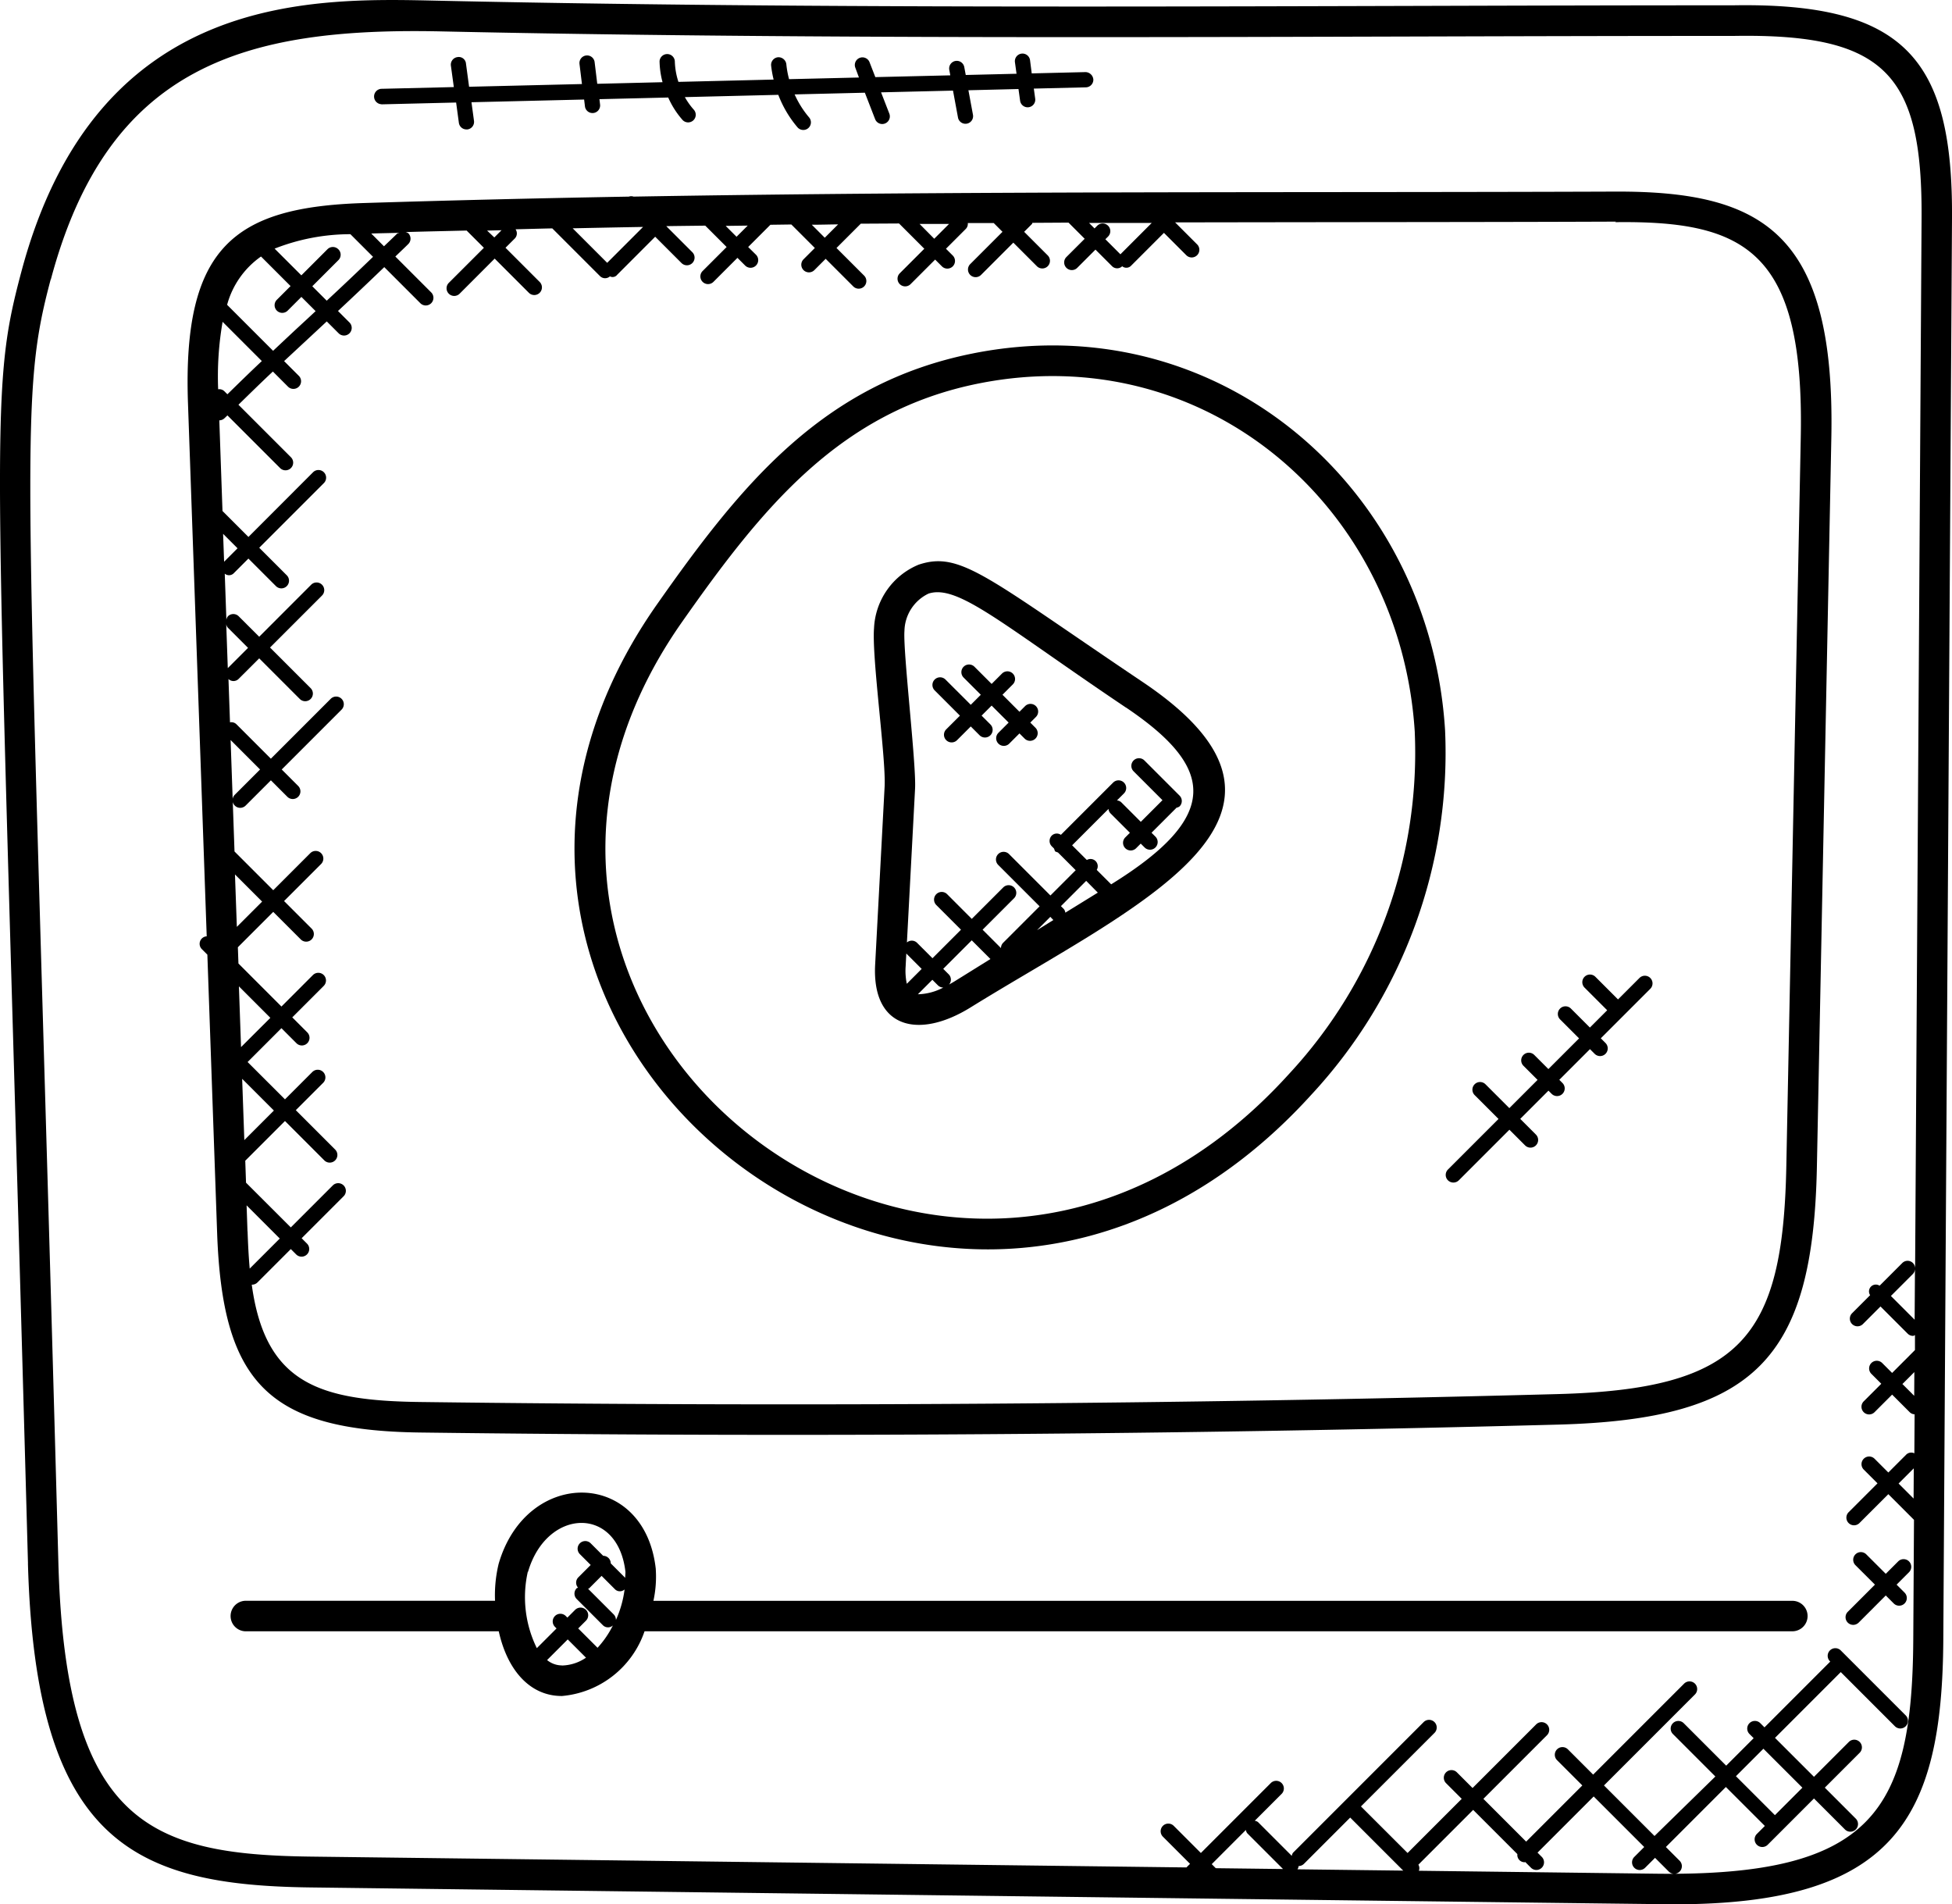 <svg xmlns="http://www.w3.org/2000/svg" width="54.08" height="52.747" viewBox="0 0 54.08 52.747">
  <g id="entertainment-media" transform="translate(-146.483 -152.145)">
    <path id="Path_6199" data-name="Path 6199" d="M147.257,195.449c.211,7.727,2.955,8.915,7.825,8.976.391.005,37.4.467,37.786.467,6.074,0,7.425-2.351,7.454-7.332l.241-39.377c.026-4.4-1.311-5.969-6.055-5.891-11.751,0-23.837.133-35.774-.125-3.43-.073-9.558-.374-11.658,7.5-.932,3.5-.685,4.02.182,35.778ZM181,202.833a.2.2,0,0,0,.036.089l.993.993-1.863-.023-.112-.112Zm1.46,1a.214.214,0,0,0,.148-.061l1.282-1.282,1.469,1.469-2.929-.036a.216.216,0,0,0,.031-.09ZM199.528,188.7l-.658-.658.609-.609a.21.21,0,0,0,.058-.139Zm-.012,2.108-.327-.327.331-.331Zm-.017,2.845-.416-.416.421-.421ZM147.89,159.892c1.583-5.934,5.36-6.994,10.823-6.877,11.878.257,24.008.125,35.8.125h.007c4.191-.069,5.223,1.057,5.2,5.041l-.179,29.091a.208.208,0,0,0-.358-.14l-.626.626a.189.189,0,0,0-.262.262l-.5.5a.212.212,0,0,0,.3.3l.487-.487.753.753a.211.211,0,0,0,.15.062c.018,0,.034-.016.052-.021v.413l-.633.634-.275-.275a.212.212,0,0,0-.3.3l.275.275-.487.487a.212.212,0,0,0,.3.3l.487-.487.492.492a.207.207,0,0,0,.131.054l-.007,1.08a.2.2,0,0,0-.221.032l-.5.5-.381-.381a.212.212,0,1,0-.3.3l.381.381-.8.8a.212.212,0,0,0,.3.3l.8-.8.711.711-.02,3.314c-.029,4.738-1.112,6.564-7.111,6.488l-6.587-.082a.19.19,0,0,0-.013-.168l1.518-1.518,1.225,1.225a.2.2,0,0,0,.205.225c.005,0,.008-.005.013-.006l.158.158a.212.212,0,1,0,.3-.3l-.118-.118,1.556-1.556,1.4,1.4-.275.275a.212.212,0,0,0,.3.3l.275-.275.381.381a.212.212,0,1,0,.3-.3l-.381-.381,1.662-1.662,1.08,1.079-.221.221a.212.212,0,0,0,.3.3l1.282-1.282.858.858a.212.212,0,1,0,.3-.3l-.858-.858.966-.966a.212.212,0,0,0-.3-.3l-.966.966-1.08-1.079,1.822-1.822,1.5,1.5a.212.212,0,1,0,.3-.3l-1.8-1.8a.212.212,0,0,0-.3.3l.009.009-1.822,1.822-.116-.116a.212.212,0,0,0-.3.3l.116.116-.761.761-1.176-1.176a.212.212,0,1,0-.3.3l1.176,1.176L192.321,203l-1.4-1.4,2.52-2.52a.212.212,0,1,0-.3-.3l-2.52,2.52-.7-.7a.212.212,0,1,0-.3.3l.7.7-1.556,1.556-1.185-1.185,1.762-1.762a.212.212,0,1,0-.3-.3l-1.762,1.762-.434-.434a.212.212,0,1,0-.3.3l.434.434-1.5,1.5-1.292-1.29,2.037-2.036a.212.212,0,1,0-.3-.3l-3.617,3.617a.187.187,0,0,0-.036.089l-.937-.937a.2.2,0,0,0-.089-.036l.744-.744a.212.212,0,1,0-.3-.3l-1.937,1.937-.752-.752a.212.212,0,0,0-.3.3l.752.752-.1.1-24.263-.3c-4.446-.056-6.793-.924-6.99-8.154-.847-31-1.122-32.121-.211-35.538Zm47.767,42.531-1.08-1.079.761-.761,1.08,1.079Z"/>
    <path id="Path_6200" data-name="Path 6200" d="M191.148,217.82a.208.208,0,0,0-.134.356l.152.152.27,7.694c.145,4.162,1.413,5.487,5.616,5.542,10.421.134,21.058.061,31.537-.219,5.461-.147,7.064-1.829,7.169-7.142l.4-20.186c.113-5.67-1.884-6.841-5.993-6.825-8.734.033-17.913-.021-27.193.139a.188.188,0,0,0-.127,0q-3.68.064-7.354.178c-3.577.115-5.014,1.215-4.862,5.546Zm.441-17.02,1.086,1.086c-.32.3-.636.61-.954.92l-.085-.085a.2.2,0,0,0-.171-.053,8.845,8.845,0,0,1,.123-1.868Zm.1,8.372a.2.2,0,0,0,.038.092l.566.566-.561.561Zm-.087-2.5.4.4-.372.372Zm.329,9.434.752.752-.7.7Zm.347,9.889-.025-.723.919.919-.833.833c-.03-.344-.047-.69-.059-1.033Zm-.148-4.228.879.879-.819.819Zm-.031-.878-.059-1.683.871.872Zm38.068-22.85c3.615-.045,5.247.8,5.144,5.963l-.4,20.186c-.093,4.746-1.244,6.177-6.345,6.312-10.454.281-21.052.353-31.5.219-2.788-.035-4.295-.5-4.67-3.25h.008a.21.21,0,0,0,.15-.062l.924-.924.148.148a.212.212,0,1,0,.3-.3l-.148-.148,1.163-1.163a.212.212,0,0,0-.3-.3l-1.163,1.163-1.241-1.239-.021-.608,1.1-1.1,1.09,1.09a.212.212,0,1,0,.3-.3l-1.09-1.09.758-.758a.212.212,0,1,0-.3-.3l-.758.758-1.035-1.034.937-.937.416.416a.212.212,0,1,0,.3-.3l-.416-.416.872-.872a.212.212,0,1,0-.3-.3l-.872.872-1.191-1.192-.016-.45.98-.98.763.763a.212.212,0,1,0,.3-.3l-.763-.763,1.026-1.026a.212.212,0,1,0-.3-.3l-1.026,1.026-1.073-1.073-.108-3.087.816.816-.7.7a.212.212,0,0,0,.3.3l.7-.7.456.456a.212.212,0,1,0,.3-.3l-.456-.456,1.658-1.658a.212.212,0,1,0-.3-.3l-1.659,1.659-.956-.956a.2.2,0,0,0-.176-.051l-.042-1.2a.2.2,0,0,0,.284-.006l.567-.566,1.125,1.125a.212.212,0,1,0,.3-.3l-1.125-1.125,1.44-1.44a.212.212,0,1,0-.3-.3l-1.44,1.441-.567-.566a.211.211,0,0,0-.3,0,.2.2,0,0,0-.042.1l-.045-1.281a.184.184,0,0,0,.255-.018l.4-.4.763.763a.212.212,0,1,0,.3-.3l-.763-.763,1.791-1.791a.212.212,0,1,0-.3-.3l-1.79,1.792-.719-.719-.088-2.511a.212.212,0,0,0,.145-.06l.08-.077,1.459,1.459a.212.212,0,1,0,.3-.3l-1.454-1.454c.316-.309.632-.619.954-.92l.419.419a.212.212,0,1,0,.3-.3l-.408-.408.891-.828.291-.271.329.329a.212.212,0,1,0,.3-.3l-.318-.318q.643-.6,1.282-1.215l1,1a.212.212,0,1,0,.3-.3l-.993-.993c.118-.116.24-.228.358-.346a.211.211,0,0,0,0-.3.193.193,0,0,0-.077-.032c.564-.017,1.129-.028,1.694-.042l.478.478-.972.971a.212.212,0,1,0,.3.3l.971-.972.947.947a.212.212,0,1,0,.3-.3l-.947-.947.259-.259a.2.2,0,0,0,.019-.253c.339-.008.678-.018,1.018-.025l1.32,1.32a.2.2,0,0,0,.277.009.159.159,0,0,0,.2-.043l1.054-1.055.729.729a.212.212,0,1,0,.3-.3l-.722-.722c.36-.006.719-.009,1.08-.014l.592.592-.665.665a.212.212,0,0,0,.3.3l.665-.665.213.213a.212.212,0,1,0,.3-.3l-.216-.213.616-.616.58-.008.651.651-.313.313a.212.212,0,0,0,.3.3l.313-.313.765.765a.212.212,0,1,0,.3-.3l-.765-.765.673-.673,1.06-.006.7.7-.68.68a.212.212,0,0,0,.3.3l.68-.68.188.188a.212.212,0,1,0,.3-.3l-.188-.188.549-.549a.2.2,0,0,0,.056-.163h.718l.243.243-.894.894a.212.212,0,0,0,.3.3l.894-.894.653.653a.212.212,0,1,0,.3-.3l-.653-.653.215-.215c.009-.009.007-.023.014-.034l1-.006.448.448-.506.505a.212.212,0,0,0,.3.3l.505-.505.455.455a.2.2,0,0,0,.285.006.182.182,0,0,0,.251-.019l.906-.906.619.619a.212.212,0,1,0,.3-.3l-.609-.609c6.549-.011,8.551-.007,12.213-.021Zm-35.374.75a.211.211,0,0,0-.3,0l-.723.723-.741-.74a5.73,5.73,0,0,1,2.1-.4l.627.627c-.427.412-.853.816-1.283,1.215l-.4-.4.723-.723a.211.211,0,0,0,0-.3Zm.913-.436c.26-.008.52-.012.78-.019-.023.01-.049.009-.068.028-.119.117-.239.23-.359.345Zm3.21-.081.4-.01-.2.2Zm4.32-.1-.993.993-.956-.956c.652-.014,1.3-.027,1.951-.038Zm2.29-.03.61-.008-.309.309Zm2.386-.032c.243,0,.486-.008.729-.01l-.37.37Zm2.985-.023h.818l-.411.411Zm5.565.842-.417-.417.075-.075a.212.212,0,1,0-.3-.3l-.075.075-.152-.152h1.737Zm-23.812.059.821.821-.38.38a.212.212,0,0,0,.3.3l.38-.38.394.394-.278.259c-.3.275-.6.558-.9.84l-1.274-1.274a2.4,2.4,0,0,1,.941-1.339Z" transform="translate(-38.938 -39.74)"/>
    <path id="Path_6201" data-name="Path 6201" d="M292.6,233.586c-4.167.827-6.432,3.637-8.76,6.951-8.318,11.845,7.98,24.776,18.133,13.578a13.92,13.92,0,0,0,3.7-10.082c-.413-6.731-6.261-11.8-13.075-10.447Zm12.233,10.5a13.07,13.07,0,0,1-3.486,9.462c-9.446,10.422-24.529-1.538-16.813-12.524,2.221-3.162,4.373-5.841,8.232-6.607,6.288-1.246,11.684,3.424,12.068,9.67Z" transform="translate(-119.154 -71.653)"/>
    <path id="Path_6202" data-name="Path 6202" d="M353.224,284.183a2,2,0,0,0-1.248,1.764c-.065.81.335,3.608.293,4.393l-.262,4.927c-.093,1.76,1.2,2.078,2.641,1.186,4.587-2.84,10.308-5.291,4.776-9.012-4.315-2.9-5.048-3.635-6.2-3.257Zm-.34,11.614a1.745,1.745,0,0,1-.032-.487l.018-.351.426.426Zm.308.289.4-.4.153.153a.211.211,0,0,0,.15.062h0a1.576,1.576,0,0,1-.7.186Zm1.011-.354c-.046.028-.1.058-.149.086a.208.208,0,0,0-.008-.282l-.153-.153.79-.79.518.518Zm3.973-2.46-.9.555a.194.194,0,0,0-.041-.1l-.081-.081.7-.7Zm-1.235.756h.008l-.458.284.369-.369Zm2.012-5.886c2.476,1.665,2.64,3.015-.407,4.9l-.4-.4a.2.2,0,0,0-.274-.274l-.408-.407,1.008-1.008a.2.2,0,0,0,.048.116l.545.545-.128.128a.212.212,0,1,0,.3.3l.128-.128.107.107a.212.212,0,0,0,.3-.3l-.108-.108.688-.688v-.005a.2.2,0,0,0,.088-.036.211.211,0,0,0,0-.3l-.973-.973a.212.212,0,1,0-.3.3l.8.8-.6.6-.545-.545a.2.2,0,0,0-.116-.048l.194-.194a.212.212,0,1,0-.3-.3l-1.447,1.447a.2.2,0,0,0-.251.019.211.211,0,0,0,0,.3l.06.06c.04.1.008.071.111.111l.49.49-.7.7-1.147-1.147a.212.212,0,1,0-.3.3l1.147,1.147-1.008,1.008a.209.209,0,0,0-.062.149l-.509-.509.871-.871a.212.212,0,0,0-.3-.3l-.871.871-.683-.684a.212.212,0,0,0-.3.3l.684.684-.79.79-.429-.429a.208.208,0,0,0-.279-.008l.226-4.265c.035-.684-.339-3.815-.294-4.369a1.171,1.171,0,0,1,.667-1.029c.815-.263,2.025.84,5.468,3.156Z" transform="translate(-181.278 -116.402)"/>
    <path id="Path_6203" data-name="Path 6203" d="M243.8,506.067H212.246a3.149,3.149,0,0,0,.065-.877.033.033,0,0,0,0-.009c-.306-2.759-3.574-2.823-4.353-.139a3.707,3.707,0,0,0-.1,1.024h-6.924a.423.423,0,0,0,0,.845h7.027c.246,1.113.89,1.792,1.74,1.792h.016A2.662,2.662,0,0,0,212,506.911h31.8a.422.422,0,0,0,0-.844Zm-35.029-.8c.516-1.775,2.491-1.845,2.7,0,0,.051-.007.11-.007.163l-.4-.4a.211.211,0,0,0-.21-.21l-.346-.346a.212.212,0,0,0-.3.3l.3.3-.344.344a.209.209,0,0,0-.006.285c-.012.008-.027.005-.037.015a.211.211,0,0,0,0,.3l.723.723a.2.2,0,0,0,.279.008,2.666,2.666,0,0,1-.425.619l-.536-.536.215-.215a.212.212,0,0,0-.3-.3l-.215.215-.044-.044a.212.212,0,0,0-.3.3l.044.044-.546.546a3.2,3.2,0,0,1-.25-2.117Zm.936,2.589H209.7a.648.648,0,0,1-.4-.148l.572-.572.506.506a1.226,1.226,0,0,1-.671.217Zm1.5-1.266a.212.212,0,0,0-.06-.145l-.712-.712c.009-.007.023,0,.031-.013l.344-.344.365.365a.193.193,0,0,0,.272.011,2.97,2.97,0,0,1-.238.842Z" transform="translate(-47.66 -309.581)"/>
    <path id="Path_6204" data-name="Path 6204" d="M234.677,166.149h.005l2.058-.05.076.562a.211.211,0,0,0,.209.183h.029a.211.211,0,0,0,.181-.237l-.07-.516,3.121-.075.023.189a.211.211,0,1,0,.419-.051l-.018-.148,1.906-.046a2.4,2.4,0,0,0,.4.625.211.211,0,0,0,.311-.285,1.966,1.966,0,0,1-.25-.351l2.589-.063a3.09,3.09,0,0,0,.532.9.211.211,0,0,0,.32-.276,2.66,2.66,0,0,1-.4-.636l1.946-.047.284.732a.211.211,0,1,0,.394-.152l-.229-.59,1.993-.048.138.746a.211.211,0,0,0,.415-.077l-.126-.679,1.387-.034.045.324a.211.211,0,1,0,.418-.058l-.038-.278,1.443-.035a.211.211,0,0,0,.206-.216.223.223,0,0,0-.216-.206l-1.491.036-.047-.367a.211.211,0,1,0-.418.058l.044.319-1.407.034-.041-.219a.211.211,0,0,0-.415.077l.028.152-2.077.049-.16-.412a.211.211,0,0,0-.394.152l.1.271-1.936.046a2.58,2.58,0,0,1-.076-.417.219.219,0,0,0-.231-.19.212.212,0,0,0-.19.231,2.989,2.989,0,0,0,.069.387l-2.637.064a2,2,0,0,1-.1-.573.212.212,0,0,0-.423,0,2.369,2.369,0,0,0,.083.582l-1.809.044-.073-.6a.211.211,0,1,0-.419.051l.068.556-3.127.075-.086-.64a.2.2,0,0,0-.237-.181.211.211,0,0,0-.181.237l.081.593-2.01.048a.214.214,0,0,0,0,.427Z" transform="translate(-77.62 -11.114)"/>
    <path id="Path_6205" data-name="Path 6205" d="M366.125,308.811a.212.212,0,0,0-.3.3l.7.7-.38.379a.212.212,0,1,0,.3.3l.38-.38.244.244a.212.212,0,1,0,.3-.3l-.244-.244.278-.278.471.471-.283.283a.212.212,0,1,0,.3.3l.283-.283.143.143a.212.212,0,0,0,.3-.3l-.143-.143.156-.156a.212.212,0,0,0-.3-.3l-.156.156-.471-.471.287-.287a.212.212,0,0,0-.3-.3l-.287.287-.476-.476a.212.212,0,0,0-.3.3l.476.476-.278.278Z" transform="translate(-193.447 -137.843)"/>
    <path id="Path_6206" data-name="Path 6206" d="M580.9,519.029l.751-.752.221.221a.212.212,0,1,0,.3-.3l-.221-.221.344-.344a.212.212,0,1,0-.3-.3l-.344.344-.54-.539a.212.212,0,1,0-.3.3l.54.539-.752.752a.212.212,0,1,0,.3.3Z" transform="translate(-382.923 -321.939)"/>
    <path id="Path_6207" data-name="Path 6207" d="M486.848,386.971l1.4-1.4.434.434a.212.212,0,0,0,.3-.3l-.434-.434.782-.782.088.088a.212.212,0,0,0,.3-.3l-.088-.088.85-.85.13.13a.212.212,0,0,0,.3-.3l-.13-.13,1.371-1.371a.212.212,0,0,0-.3-.3l-.594.594-.627-.627a.212.212,0,1,0-.3.3l.627.627-.479.479-.526-.526a.212.212,0,1,0-.3.3l.526.526-.85.85-.391-.391a.212.212,0,1,0-.3.3l.391.391-.782.782-.661-.661a.212.212,0,1,0-.3.3l.661.661-1.4,1.4a.211.211,0,0,0,0,.3.214.214,0,0,0,.3,0Z" transform="translate(-299.947 -202.134)"/>
  </g>
</svg>
